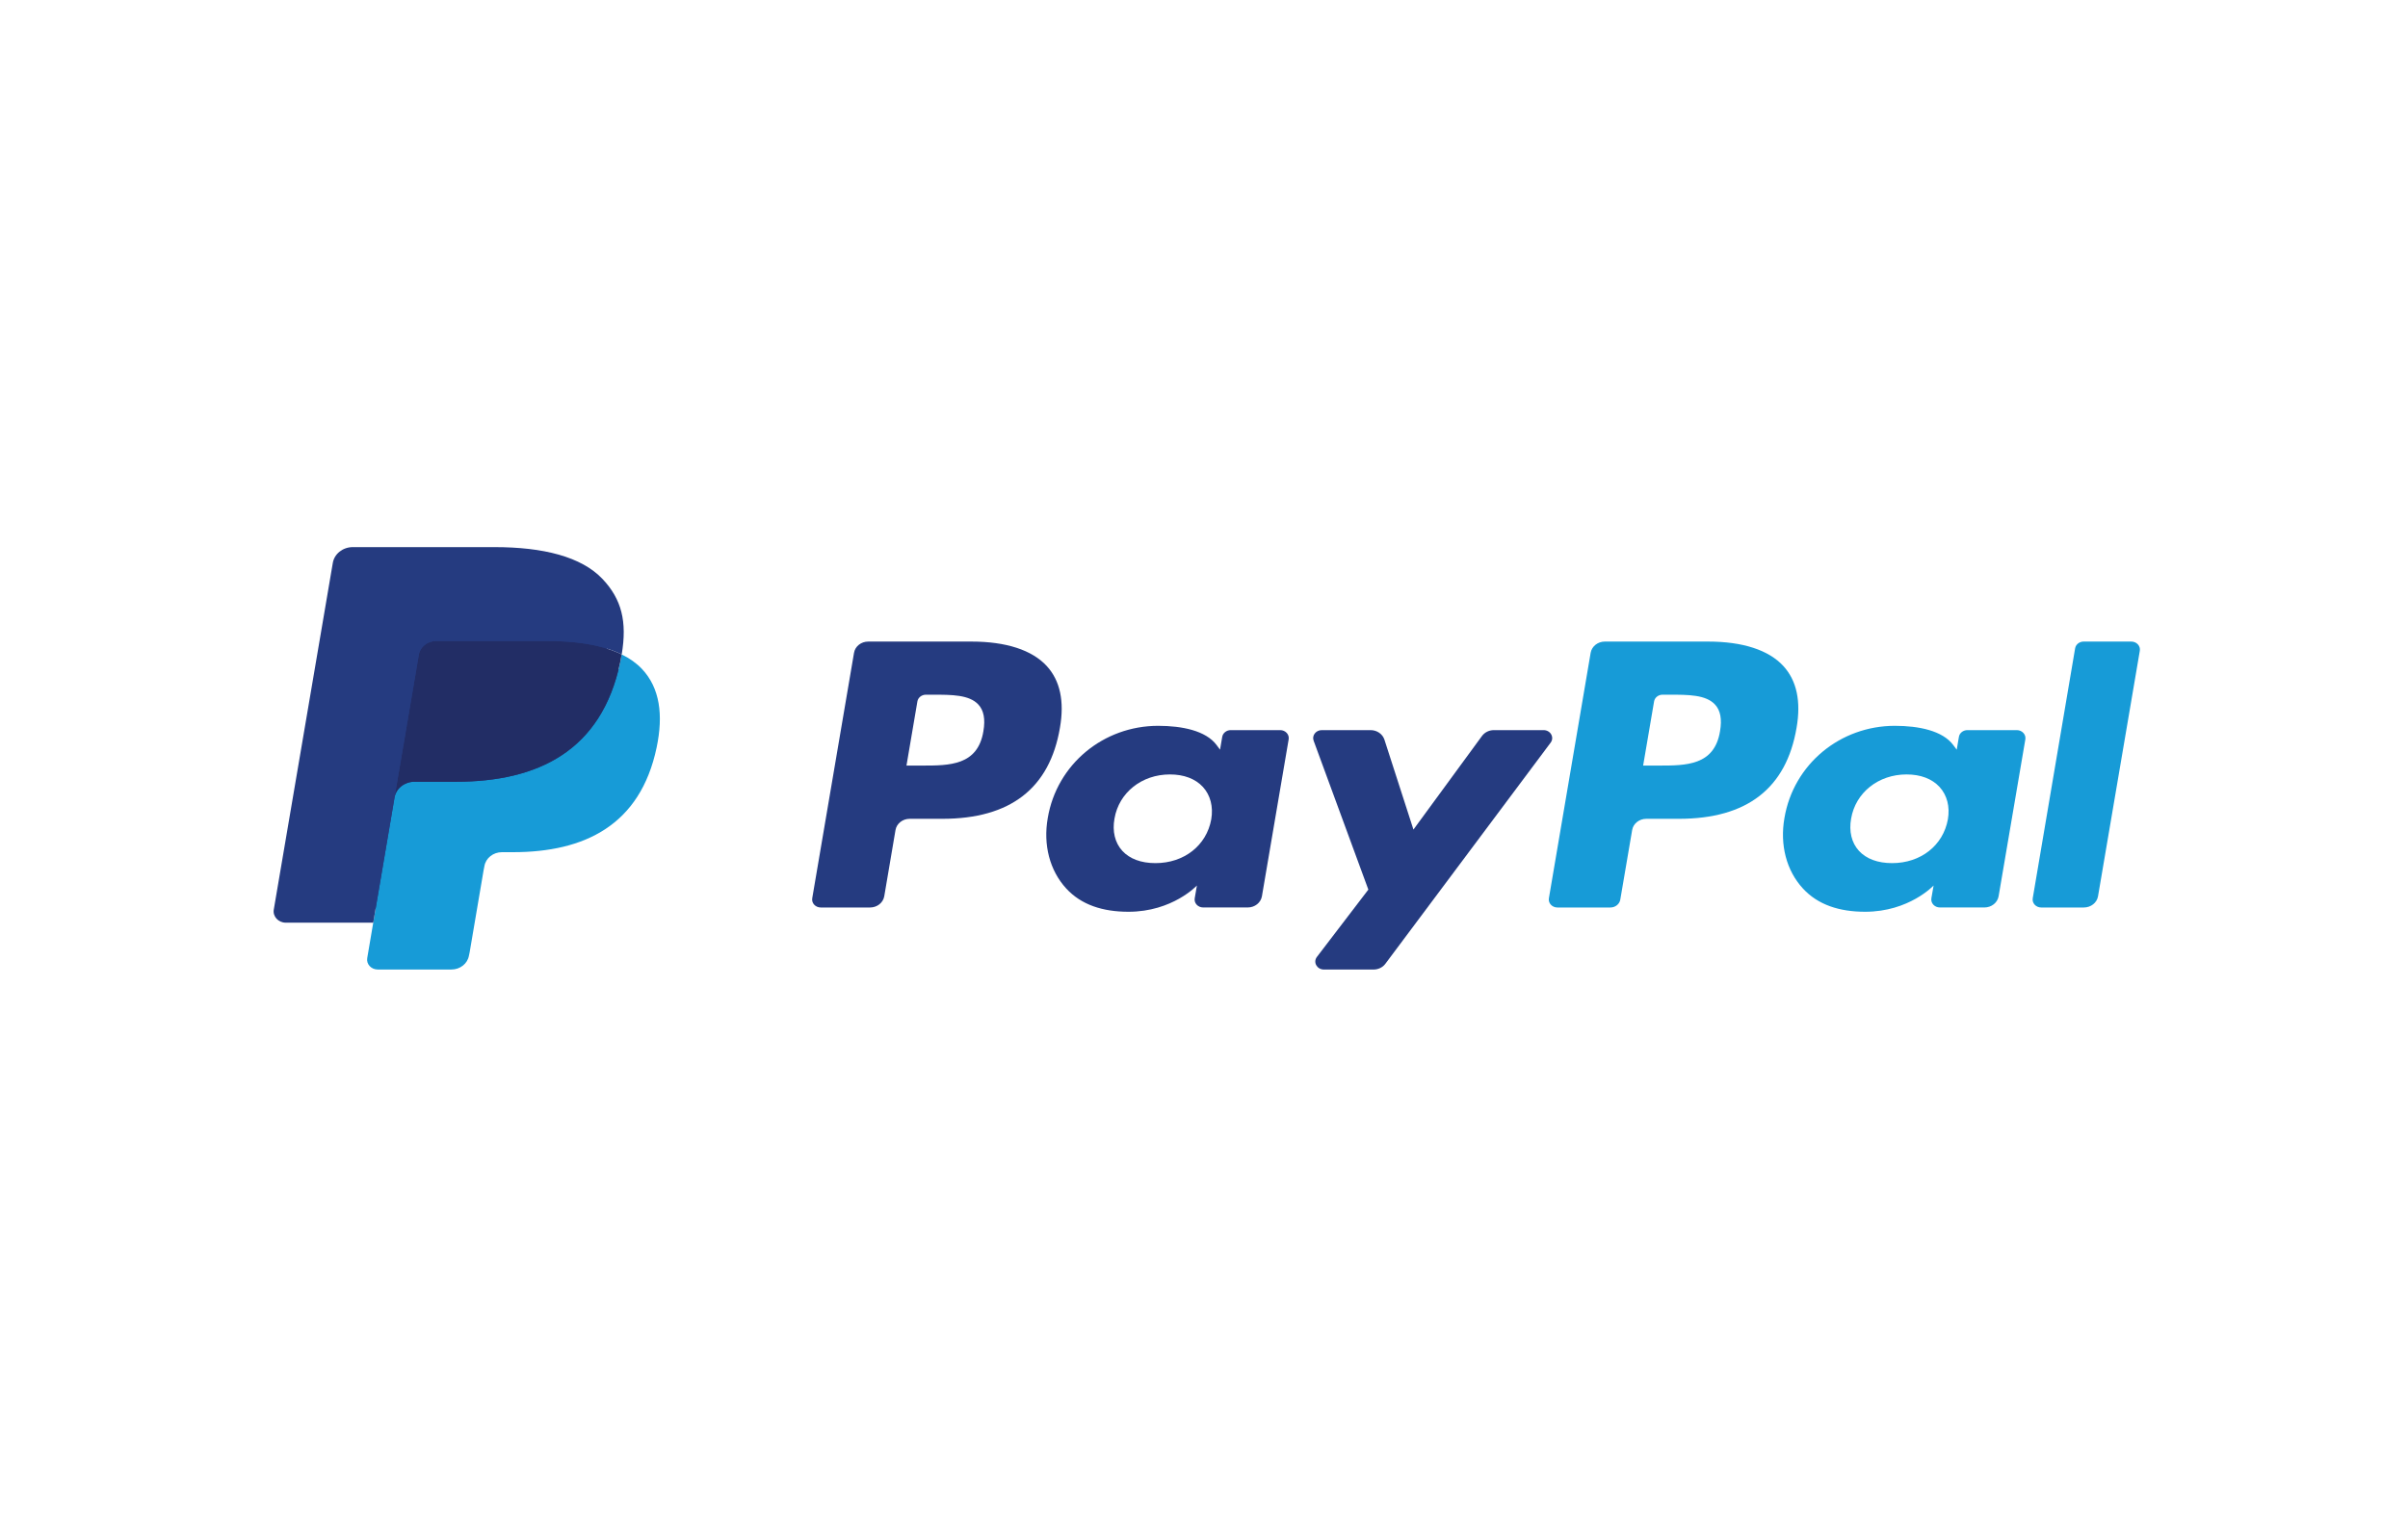 <svg width="88" height="56" viewBox="0 0 88 56" fill="none" xmlns="http://www.w3.org/2000/svg">
<path d="M35.502 23.453H31.728C31.47 23.453 31.25 23.627 31.21 23.864L29.683 32.837C29.653 33.014 29.801 33.174 29.995 33.174H31.797C32.055 33.174 32.274 33 32.315 32.763L32.726 30.343C32.766 30.106 32.986 29.932 33.244 29.932H34.439C36.925 29.932 38.36 28.816 38.735 26.606C38.904 25.639 38.742 24.879 38.253 24.347C37.717 23.762 36.766 23.453 35.502 23.453ZM35.938 26.731C35.731 27.986 34.697 27.986 33.696 27.986H33.127L33.526 25.641C33.55 25.5 33.682 25.395 33.837 25.395H34.098C34.779 25.395 35.422 25.395 35.755 25.756C35.953 25.97 36.013 26.29 35.938 26.731Z" fill="#253B80"/>
<path d="M46.784 26.69H44.977C44.823 26.69 44.69 26.795 44.666 26.936L44.586 27.405L44.46 27.235C44.069 26.709 43.196 26.533 42.325 26.533C40.328 26.533 38.622 27.935 38.29 29.903C38.117 30.884 38.363 31.823 38.963 32.477C39.514 33.079 40.302 33.33 41.24 33.33C42.849 33.33 43.741 32.37 43.741 32.37L43.661 32.836C43.63 33.014 43.778 33.173 43.971 33.173H45.599C45.858 33.173 46.076 32.999 46.117 32.763L47.094 27.027C47.125 26.851 46.977 26.69 46.784 26.69ZM44.265 29.952C44.091 30.909 43.271 31.552 42.226 31.552C41.701 31.552 41.282 31.396 41.012 31.1C40.745 30.806 40.644 30.388 40.729 29.923C40.891 28.974 41.725 28.31 42.754 28.31C43.267 28.31 43.684 28.468 43.959 28.766C44.235 29.068 44.344 29.488 44.265 29.952Z" fill="#253B80"/>
<path d="M56.41 26.69H54.594C54.42 26.69 54.258 26.77 54.159 26.904L51.654 30.325L50.593 27.037C50.526 26.832 50.321 26.69 50.089 26.69H48.304C48.088 26.69 47.937 26.887 48.006 27.076L50.006 32.52L48.126 34.981C47.978 35.175 48.127 35.442 48.382 35.442H50.196C50.368 35.442 50.53 35.364 50.627 35.233L56.668 27.148C56.813 26.955 56.664 26.69 56.41 26.69Z" fill="#253B80"/>
<path d="M62.423 23.453H58.648C58.391 23.453 58.171 23.627 58.13 23.864L56.604 32.837C56.574 33.014 56.722 33.174 56.914 33.174H58.851C59.031 33.174 59.185 33.052 59.213 32.886L59.647 30.343C59.686 30.106 59.906 29.932 60.164 29.932H61.358C63.845 29.932 65.279 28.816 65.655 26.606C65.824 25.639 65.661 24.879 65.173 24.347C64.637 23.762 63.686 23.453 62.423 23.453ZM62.858 26.731C62.653 27.986 61.618 27.986 60.617 27.986H60.048L60.448 25.641C60.472 25.5 60.603 25.395 60.758 25.395H61.019C61.7 25.395 62.343 25.395 62.676 25.756C62.874 25.97 62.934 26.29 62.858 26.731Z" fill="#179BD7"/>
<path d="M73.704 26.69H71.898C71.743 26.69 71.611 26.795 71.588 26.936L71.508 27.405L71.381 27.235C70.99 26.709 70.118 26.533 69.247 26.533C67.25 26.533 65.544 27.935 65.212 29.903C65.04 30.884 65.284 31.823 65.885 32.477C66.437 33.079 67.224 33.33 68.161 33.33C69.77 33.33 70.663 32.37 70.663 32.37L70.582 32.836C70.552 33.014 70.7 33.173 70.894 33.173H72.521C72.779 33.173 72.998 32.999 73.039 32.763L74.016 27.027C74.046 26.851 73.898 26.69 73.704 26.69ZM71.185 29.952C71.012 30.909 70.191 31.552 69.146 31.552C68.622 31.552 68.202 31.396 67.932 31.1C67.665 30.806 67.565 30.388 67.649 29.923C67.812 28.974 68.645 28.31 69.674 28.31C70.187 28.31 70.604 28.468 70.879 28.766C71.156 29.068 71.265 29.488 71.185 29.952Z" fill="#179BD7"/>
<path d="M75.835 23.7L74.286 32.837C74.256 33.014 74.403 33.174 74.596 33.174H76.153C76.412 33.174 76.632 33 76.672 32.763L78.199 23.79C78.23 23.613 78.082 23.453 77.889 23.453H76.145C75.991 23.453 75.859 23.558 75.835 23.7Z" fill="#179BD7"/>
<path d="M14.009 34.918L14.298 33.218L13.655 33.204H10.585L12.719 20.661C12.725 20.623 12.747 20.588 12.778 20.563C12.81 20.538 12.85 20.524 12.892 20.524H18.069C19.787 20.524 20.973 20.856 21.592 21.51C21.883 21.817 22.067 22.138 22.157 22.491C22.251 22.861 22.252 23.304 22.161 23.844L22.154 23.883V24.229L22.444 24.382C22.689 24.502 22.883 24.64 23.032 24.797C23.28 25.06 23.441 25.393 23.509 25.789C23.579 26.195 23.556 26.68 23.441 27.228C23.308 27.858 23.094 28.407 22.805 28.856C22.539 29.27 22.2 29.614 21.798 29.88C21.414 30.133 20.958 30.324 20.442 30.447C19.942 30.568 19.372 30.629 18.746 30.629H18.343C18.055 30.629 17.776 30.725 17.556 30.897C17.336 31.073 17.19 31.314 17.145 31.577L17.115 31.73L16.605 34.726L16.582 34.836C16.576 34.871 16.565 34.888 16.55 34.9C16.536 34.911 16.516 34.918 16.497 34.918H14.009Z" fill="#253B80"/>
<path d="M22.719 23.923C22.704 24.015 22.686 24.108 22.666 24.205C21.984 27.454 19.648 28.577 16.665 28.577H15.147C14.782 28.577 14.474 28.823 14.418 29.156L13.64 33.729L13.42 35.025C13.383 35.244 13.565 35.441 13.803 35.441H16.497C16.816 35.441 17.087 35.226 17.137 34.935L17.164 34.808L17.671 31.824L17.703 31.66C17.753 31.367 18.025 31.152 18.344 31.152H18.746C21.356 31.152 23.399 30.17 23.996 27.327C24.246 26.139 24.117 25.148 23.457 24.45C23.257 24.24 23.009 24.065 22.719 23.923Z" fill="#179BD7"/>
<path d="M22.005 23.659C21.901 23.631 21.793 23.605 21.683 23.582C21.572 23.56 21.458 23.54 21.341 23.523C20.932 23.461 20.483 23.432 20.002 23.432H15.945C15.845 23.432 15.75 23.453 15.665 23.491C15.478 23.574 15.339 23.738 15.305 23.939L14.442 29.008L14.418 29.156C14.474 28.823 14.782 28.577 15.146 28.577H16.665C19.648 28.577 21.984 27.454 22.666 24.205C22.687 24.108 22.704 24.015 22.719 23.923C22.547 23.838 22.359 23.766 22.158 23.704C22.108 23.688 22.057 23.674 22.005 23.659Z" fill="#222D65"/>
<path d="M15.306 23.939C15.339 23.738 15.478 23.574 15.665 23.491C15.751 23.453 15.845 23.432 15.945 23.432H20.003C20.483 23.432 20.932 23.462 21.341 23.523C21.458 23.54 21.572 23.56 21.683 23.583C21.793 23.606 21.901 23.631 22.005 23.66C22.057 23.674 22.108 23.689 22.159 23.704C22.36 23.765 22.547 23.839 22.72 23.923C22.923 22.722 22.718 21.904 22.018 21.164C21.246 20.349 19.852 20 18.069 20H12.893C12.529 20 12.218 20.246 12.162 20.58L10.005 33.252C9.963 33.502 10.172 33.729 10.444 33.729H13.64L14.443 29.008L15.306 23.939Z" fill="#253B80"/>
</svg>
